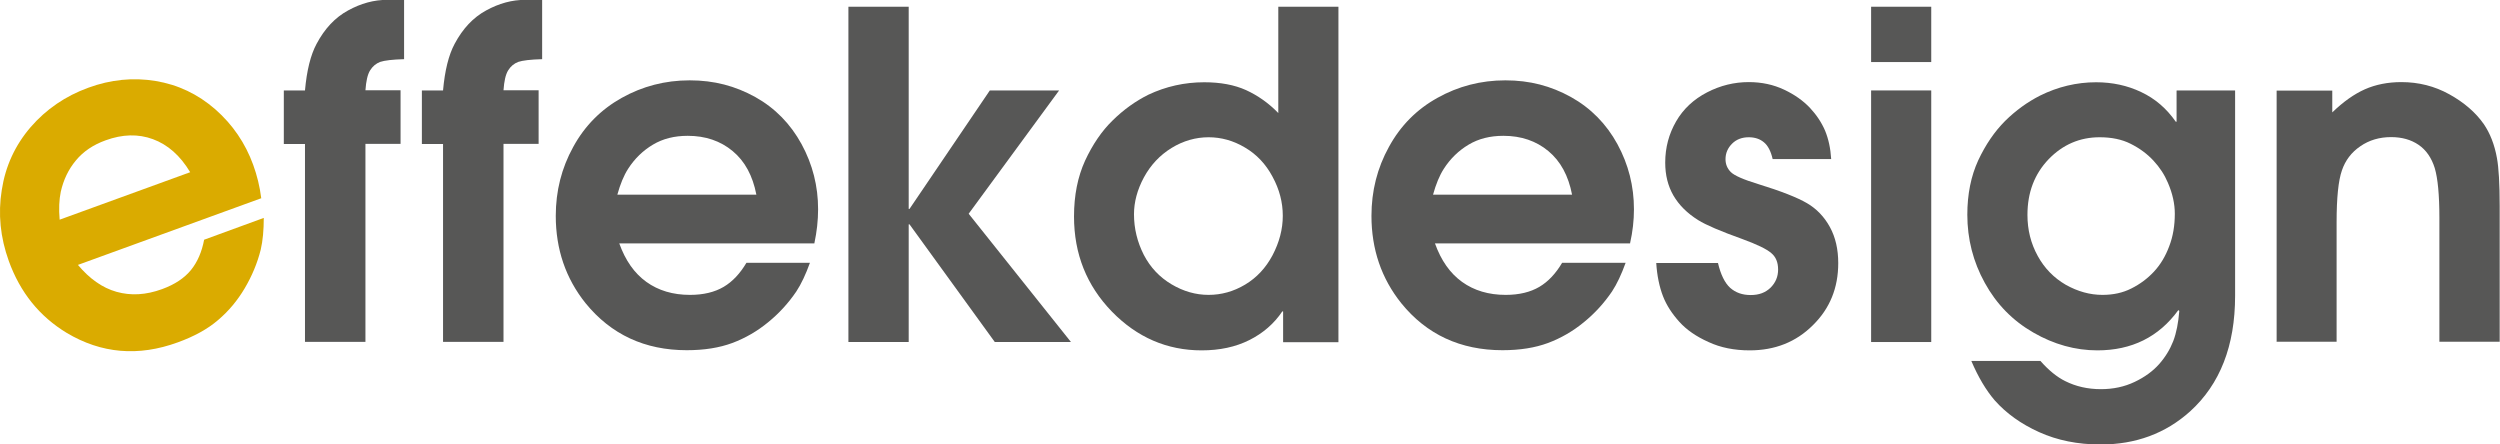 <?xml version="1.0" encoding="UTF-8"?><svg id="Ebene_1" xmlns="http://www.w3.org/2000/svg" viewBox="0 0 155.91 27.72"><defs><style>.cls-1{fill:#575756;}.cls-2{fill:#daab00;}</style></defs><path class="cls-2" d="M16.3,12.36l-11.44,4.16c.72.86,1.52,1.43,2.41,1.68.89.25,1.83.2,2.84-.17.79-.29,1.38-.68,1.8-1.19.41-.51.68-1.14.82-1.89l3.72-1.36c0,.76-.06,1.42-.19,1.98-.21.84-.55,1.65-1,2.41s-1,1.42-1.66,1.98c-.65.56-1.49,1.02-2.51,1.39-2.46.9-4.77.7-6.93-.59-1.7-1.03-2.9-2.52-3.61-4.48C.02,14.81-.13,13.34.11,11.85c.23-1.49.83-2.79,1.8-3.92.97-1.12,2.17-1.94,3.6-2.46,1.39-.51,2.79-.65,4.19-.42,1.4.23,2.64.82,3.73,1.77,1.08.95,1.87,2.11,2.36,3.46.24.66.41,1.35.5,2.07M11.86,10.74c-.62-1.04-1.4-1.72-2.32-2.06-.92-.34-1.91-.31-2.95.07-.78.28-1.4.7-1.86,1.26-.46.55-.77,1.2-.94,1.95-.1.49-.13,1.07-.07,1.74l8.14-2.96Z"/><path class="cls-1" d="M19.02,21.33v-12.35h-1.32v-3.34h1.32c.11-1.24.35-2.21.72-2.9.51-.96,1.16-1.65,1.97-2.09.8-.44,1.61-.66,2.44-.66h1.05v3.7c-.73.02-1.22.08-1.49.17-.26.1-.47.27-.63.53-.16.26-.25.67-.29,1.24h2.19v3.34h-2.19v12.35h-3.77Z"/><path class="cls-1" d="M27.63,21.33v-12.35h-1.32v-3.34h1.32c.11-1.24.35-2.21.72-2.9.51-.96,1.16-1.65,1.97-2.09.8-.44,1.61-.66,2.44-.66h1.05v3.7c-.73.02-1.22.08-1.49.17-.26.1-.47.27-.63.53-.16.26-.25.67-.29,1.24h2.19v3.34h-2.19v12.35h-3.77Z"/><path class="cls-1" d="M50.79,15.18h-12.17c.38,1.06.94,1.86,1.69,2.4.75.54,1.66.81,2.72.81.84,0,1.54-.17,2.1-.5.56-.33,1.03-.84,1.42-1.5h3.96c-.26.72-.54,1.32-.85,1.79-.49.72-1.07,1.36-1.76,1.92-.68.56-1.43.99-2.23,1.29-.81.3-1.75.45-2.84.45-2.62,0-4.72-.98-6.31-2.93-1.24-1.55-1.86-3.36-1.86-5.45,0-1.55.36-2.98,1.09-4.3.72-1.32,1.74-2.34,3.03-3.06,1.29-.72,2.7-1.09,4.23-1.09s2.84.35,4.09,1.04c1.24.69,2.2,1.68,2.89,2.94.69,1.27,1.03,2.62,1.03,4.06,0,.7-.08,1.4-.23,2.11M47.17,12.14c-.23-1.19-.72-2.09-1.48-2.72-.76-.63-1.69-.95-2.8-.95-.83,0-1.55.18-2.17.55-.62.37-1.14.87-1.55,1.51-.27.42-.49.96-.67,1.61h8.67Z"/><polygon class="cls-1" points="52.91 21.33 52.91 .42 56.67 .42 56.67 13.03 56.72 13.03 61.73 5.64 66.05 5.64 60.41 13.33 66.79 21.33 62.04 21.33 56.72 13.99 56.67 13.99 56.67 21.33 52.91 21.33"/><path class="cls-1" d="M83.47.42v20.92h-3.45v-1.92h-.05c-.51.76-1.2,1.36-2.06,1.79-.86.43-1.85.64-2.97.64-2.16,0-4.03-.81-5.6-2.42-1.57-1.62-2.36-3.59-2.36-5.93,0-1.32.23-2.47.69-3.48.47-1.01,1.04-1.85,1.72-2.51.68-.67,1.42-1.2,2.22-1.6,1.1-.52,2.27-.78,3.49-.78,1.01,0,1.88.16,2.61.49.72.33,1.4.8,2.01,1.43V.42h3.75ZM70.72,13.36c0,.9.21,1.74.61,2.53.41.79.99,1.4,1.73,1.84.74.44,1.51.66,2.31.66s1.56-.21,2.28-.64c.72-.43,1.29-1.04,1.71-1.83.42-.8.64-1.62.64-2.46s-.21-1.65-.64-2.44c-.42-.79-1-1.4-1.72-1.82-.72-.43-1.48-.64-2.27-.64s-1.58.22-2.31.67c-.73.45-1.3,1.06-1.72,1.83-.42.78-.62,1.55-.62,2.3"/><path class="cls-1" d="M101.66,15.18h-12.17c.38,1.06.94,1.86,1.69,2.4.75.54,1.66.81,2.72.81.84,0,1.54-.17,2.1-.5.56-.33,1.03-.84,1.42-1.5h3.96c-.26.72-.54,1.32-.85,1.79-.49.72-1.07,1.36-1.76,1.92-.68.56-1.43.99-2.23,1.29-.81.3-1.75.45-2.84.45-2.62,0-4.73-.98-6.31-2.93-1.24-1.55-1.86-3.36-1.86-5.45,0-1.55.36-2.98,1.09-4.3.72-1.32,1.73-2.34,3.03-3.06,1.29-.72,2.7-1.09,4.23-1.09s2.84.35,4.09,1.04c1.24.69,2.21,1.68,2.9,2.94.69,1.27,1.03,2.62,1.03,4.06,0,.7-.08,1.4-.24,2.11M98.04,12.14c-.23-1.19-.72-2.09-1.48-2.72-.76-.63-1.69-.95-2.8-.95-.83,0-1.55.18-2.17.55-.62.37-1.14.87-1.55,1.51-.27.42-.49.96-.67,1.61h8.67Z"/><path class="cls-1" d="M114.22,9.92h-3.67c-.11-.48-.29-.84-.55-1.05-.25-.21-.57-.31-.94-.31-.42,0-.77.13-1.04.4-.27.27-.41.59-.41.97,0,.31.11.58.33.8.22.22.79.47,1.71.75,1.43.44,2.44.84,3.04,1.19.6.35,1.08.85,1.43,1.49.35.64.52,1.39.52,2.25,0,1.54-.52,2.83-1.58,3.87-1.05,1.05-2.37,1.57-3.94,1.57-.96,0-1.82-.17-2.57-.52-.76-.34-1.37-.76-1.82-1.26s-.8-1.03-1.02-1.6c-.22-.57-.37-1.27-.42-2.07h3.85c.17.73.43,1.25.76,1.55.34.3.76.45,1.28.45s.92-.15,1.24-.46c.31-.31.47-.68.47-1.13s-.14-.79-.43-1.03c-.29-.25-.89-.54-1.82-.88-1.34-.48-2.25-.87-2.73-1.17-.69-.43-1.2-.94-1.55-1.54-.34-.59-.51-1.27-.51-2.05,0-.94.23-1.79.68-2.57s1.1-1.38,1.93-1.81c.83-.43,1.7-.64,2.6-.64.81,0,1.54.16,2.2.47.66.31,1.19.69,1.61,1.13.42.45.73.92.95,1.43.21.51.34,1.1.38,1.77"/><path class="cls-1" d="M116.69.42h3.75v3.45h-3.75V.42ZM116.69,5.64h3.75v15.69h-3.75V5.64Z"/><path class="cls-1" d="M135.75,5.64h3.64v12.81c0,3.11-.94,5.51-2.8,7.2-1.53,1.38-3.4,2.07-5.59,2.07-1.43,0-2.7-.26-3.83-.77-1.13-.51-2.05-1.17-2.77-1.98-.54-.63-1.03-1.45-1.46-2.46h4.31c.52.59,1.04,1.01,1.55,1.26.66.33,1.4.5,2.22.5.77,0,1.47-.15,2.1-.45.63-.3,1.14-.67,1.53-1.11.39-.44.68-.92.88-1.43.2-.52.32-1.15.38-1.89l-.06-.05c-1.22,1.68-2.91,2.51-5.05,2.51-1.37,0-2.71-.37-3.99-1.11-1.29-.74-2.3-1.77-3.03-3.1-.73-1.32-1.09-2.74-1.09-4.25,0-1.28.23-2.41.68-3.39.46-.98,1.02-1.8,1.68-2.46.66-.65,1.39-1.18,2.18-1.58,1.11-.55,2.28-.83,3.49-.83,1.01,0,1.95.2,2.81.61.87.41,1.58,1.02,2.16,1.85h.05v-1.93ZM135.63,13.33c0-.62-.14-1.26-.43-1.93-.21-.5-.51-.96-.9-1.38-.39-.42-.86-.77-1.42-1.05-.55-.28-1.2-.41-1.94-.41-1.24,0-2.3.46-3.18,1.37-.88.92-1.32,2.07-1.32,3.47,0,.93.21,1.78.64,2.56.42.77,1.01,1.37,1.75,1.8.75.42,1.51.63,2.29.63.67,0,1.27-.13,1.8-.4.54-.27,1.01-.62,1.41-1.05.4-.43.72-.96.95-1.58.24-.62.35-1.3.35-2.03"/><path class="cls-1" d="M141.98,21.33V5.65h3.47v1.36c.68-.66,1.36-1.14,2.03-1.44.68-.3,1.44-.45,2.28-.45,1.07,0,2.07.25,2.99.76.92.51,1.64,1.13,2.15,1.86.39.57.67,1.28.82,2.12.11.6.17,1.6.17,2.99v8.46h-3.76v-7.73c0-1.43-.1-2.46-.29-3.1-.2-.64-.54-1.13-1.01-1.45-.47-.32-1.04-.48-1.71-.48-.73,0-1.37.19-1.92.57-.56.38-.94.89-1.15,1.51-.22.63-.33,1.71-.33,3.22v7.46h-3.75Z"/></svg>